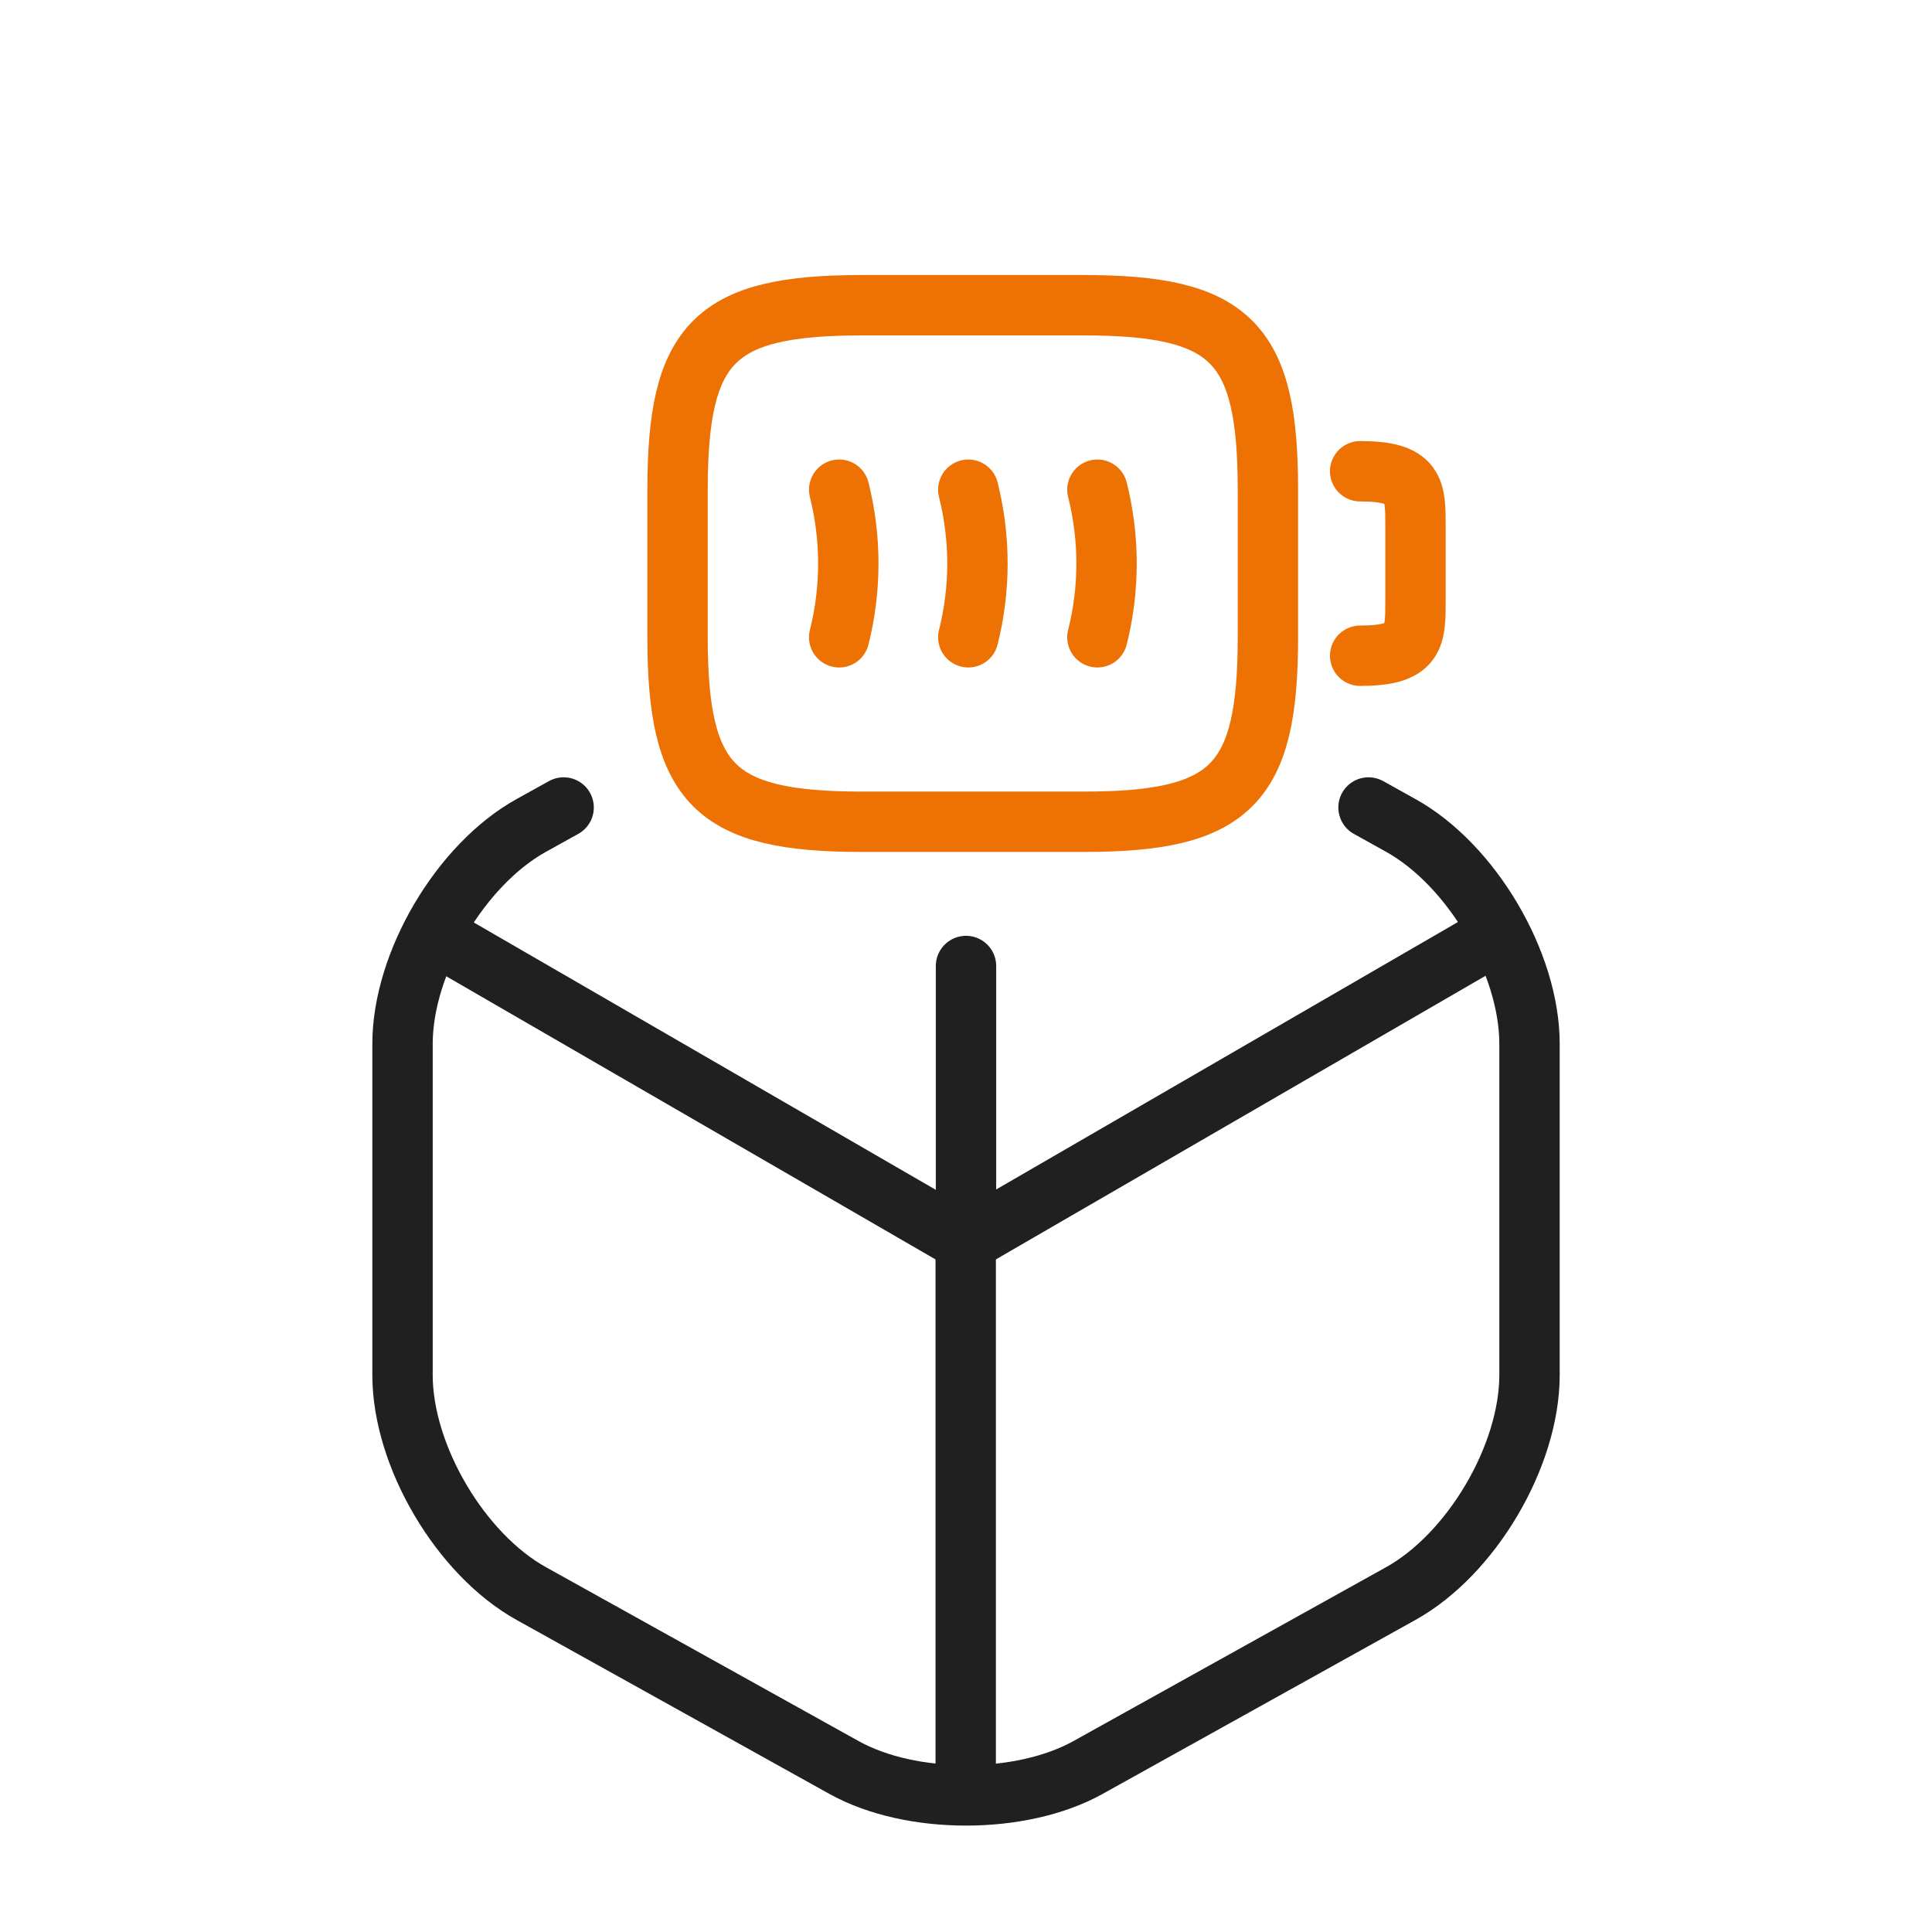 <svg xmlns="http://www.w3.org/2000/svg" width="64" height="64" viewBox="0 0 64 64" fill="none"><path d="M45.057 15.611C46.89 15.611 46.89 16.222 46.89 17.444V19.889C46.89 21.111 46.89 21.722 45.057 21.722" stroke="#EE7203" stroke-width="2" stroke-linecap="round" stroke-linejoin="round"></path><path d="M27.799 16.222C28.202 17.823 28.202 19.51 27.799 21.111" stroke="#EE7203" stroke-width="2" stroke-linecap="round" stroke-linejoin="round"></path><path d="M32.076 16.222C32.48 17.823 32.48 19.51 32.076 21.111" stroke="#EE7203" stroke-width="2" stroke-linecap="round" stroke-linejoin="round"></path><path d="M36.353 16.222C36.757 17.823 36.757 19.51 36.353 21.111" stroke="#EE7203" stroke-width="2" stroke-linecap="round" stroke-linejoin="round"></path><path d="M35.89 27.222H28.556C23.668 27.222 22.445 26 22.445 21.111V16.222C22.445 11.333 23.668 10.111 28.556 10.111H35.89C40.779 10.111 42.001 11.333 42.001 16.222V21.111C42.001 26 40.779 27.222 35.89 27.222Z" stroke="#EE7203" stroke-width="2" stroke-linecap="round" stroke-linejoin="round"></path><path d="M14.848 31.223L31.99 41.143L49.017 31.281" stroke="#202020" stroke-width="2" stroke-linecap="round" stroke-linejoin="round"></path><path d="M31.99 58.732V41.124" stroke="#202020" stroke-width="2" stroke-linecap="round" stroke-linejoin="round"></path><path d="M32 32L32 41.178" stroke="#202020" stroke-width="2" stroke-linecap="round" stroke-linejoin="round"></path><path d="M45.334 26.749L46.396 27.34C48.745 28.641 50.667 31.902 50.667 34.581V45.55C50.667 48.229 48.745 51.491 46.396 52.792L36.029 58.558C33.816 59.781 30.185 59.781 27.972 58.558L17.605 52.792C15.256 51.491 13.334 48.229 13.334 45.55V34.581C13.334 31.902 15.256 28.641 17.605 27.34L18.671 26.749" stroke="#202020" stroke-width="2" stroke-linecap="round" stroke-linejoin="round"></path></svg>